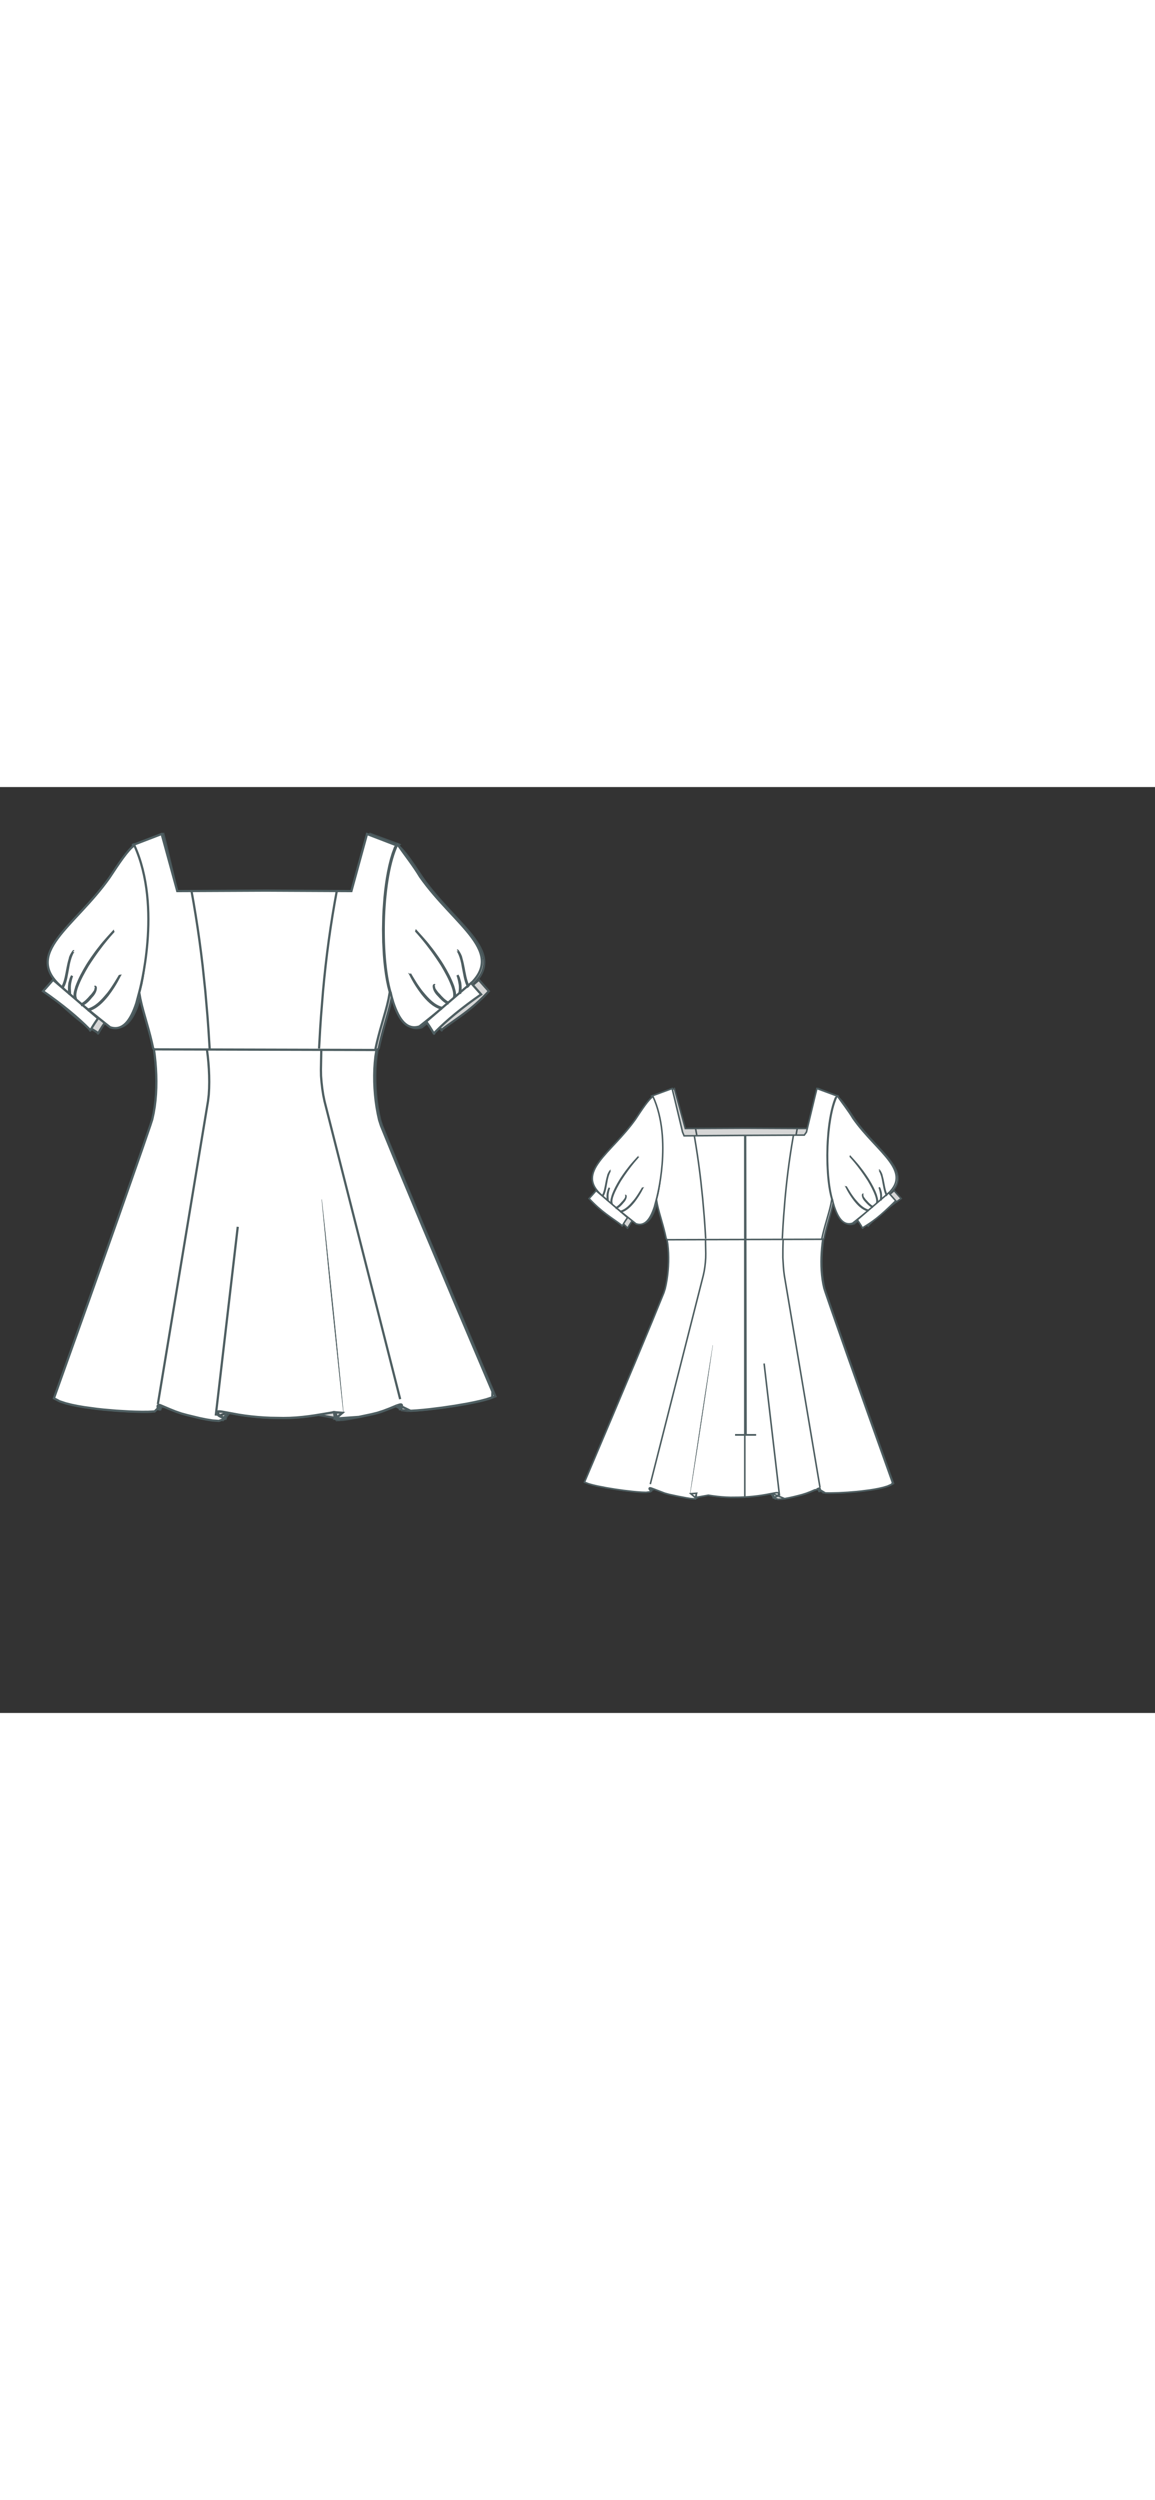 
<svg id="both" data-fill-color="#ffffff" viewBox="7.917 24.943 180.583 144.682" preserveAspectRatio="xMidYMid meet" xmlns="http://www.w3.org/2000/svg" xmlns:xlink="http://www.w3.org/1999/xlink" style="height: 390.641px;"><rect x="7.917" y="24.943" width="180.583" height="144.682" fill="#333333" stroke="none"/><!----><g class="front-view"><g opacity=".8" transform="matrix(-1,0,0,1,99,0)" class="back"><path fill="none" d="M37.37 122.72 M38.365 123.579 L37.37 122.72 L38.67 122.62 Z" id="waist-left-back" data-source-ids="waist-right-back,skirt-right,skirt-bottom,skirt-left,waist-left-back,,neckline-back-shoulder-left,neckline-back-neck-left,neckline-back-neck-right,neckline-back-shoulder-right," style="stroke-width: 0.35px; stroke: rgb(78, 94, 97);"></path><path fill="none" d="M66.27 121.66 M65.77 121.56 C66.1 121.42,66.24 121.49,66.27 121.66 C66.34 122.06,66.04 121.99,66.07 122.32 Z" id="waist-left-back" data-source-ids="waist-right-back,skirt-right,skirt-bottom,skirt-left,waist-left-back,,neckline-back-shoulder-left,neckline-back-neck-left,neckline-back-neck-right,neckline-back-shoulder-right," style="stroke-width: 0.35px; stroke: rgb(78, 94, 97);"></path><path fill="none" d="M56.98 122.72 M55.51 122.66 C56.55 122.46,56.98 122.39,56.98 122.72 C56.98 123.39,55.68 123.43,55.85 123.76 Z" id="waist-left-back" data-source-ids="waist-right-back,skirt-right,skirt-bottom,skirt-left,waist-left-back,,neckline-back-shoulder-left,neckline-back-neck-left,neckline-back-neck-right,neckline-back-shoulder-right," style="stroke-width: 0.35px; stroke: rgb(78, 94, 97);"></path><path fill="none" d="M28.38 122.22 M28.62 121.49 C28.32 121.39,28.15 121.36,28.08 121.52 C27.98 121.79,28.45 121.96,28.38 122.22 C28.38 122.22,28.35 122.26,28.35 122.29 Z" id="waist-left-back" data-source-ids="waist-right-back,skirt-right,skirt-bottom,skirt-left,waist-left-back,,neckline-back-shoulder-left,neckline-back-neck-left,neckline-back-neck-right,neckline-back-shoulder-right," style="stroke-width: 0.35px; stroke: rgb(78, 94, 97);"></path><path fill="#ffffff" d="M68.88 57.07 M68.88 57.07 M68.88 57.07 L68.88 57.07 L68.88 57.07 L68.84 57.07 L68.667 58.048 L68.44 59.028 L68.183 59.987 L67.355 62.875 L67.094 63.846 L66.851 64.819 L66.634 65.784 L66.84 65.93 L66.84 65.93 L66.712 66.924 L66.608 67.925 L66.532 68.91 L66.483 69.918 L66.464 70.902 L66.476 71.914 L66.522 72.912 L66.604 73.908 L66.724 74.894 L66.89 75.888 L67.102 76.867 L67.396 77.776 L68.714 81.613 L72.346 91.982 L77.024 105.173 L82.417 120.274 L82.192 120.64 L81.269 121.041 L80.308 121.325 L79.341 121.548 L78.354 121.736 L77.37 121.894 L75.377 122.149 L74.376 122.252 L72.383 122.415 L70.387 122.523 L68.385 122.567 L67.41 122.55 L65.77 121.56 C66.1 121.42,66.24 121.49,66.27 121.66 C66.34 122.06,66.04 121.99,66.07 122.32 L65.77 121.56 L65.842 121.743 L65.028 121.871 L64.113 122.264 L63.175 122.624 L62.228 122.923 L61.259 123.177 L60.283 123.416 L59.312 123.632 L58.327 123.82 L55.51 122.66 C56.55 122.46,56.98 122.39,56.98 122.72 C56.98 123.39,55.68 123.43,55.85 123.76 L55.51 122.66 L56.335 123.969 L55.711 123.33 L55.21 122.719 L54.237 122.903 L53.251 123.068 L52.251 123.209 L51.262 123.322 L50.26 123.411 L49.272 123.473 L48.265 123.513 L46.27 123.531 L45.272 123.499 L44.272 123.431 L43.277 123.331 L42.285 123.205 L41.29 123.055 L38.365 123.579 L37.37 122.72 L38.67 122.62 L38.365 123.579 L38.634 122.956 L38.428 123.873 L37.427 123.82 L36.441 123.667 L34.48 123.293 L32.524 122.875 L31.56 122.61 L28.62 121.49 C28.32 121.39,28.15 121.36,28.08 121.52 C27.98 121.79,28.45 121.96,28.38 122.22 C28.38 122.22,28.35 122.26,28.35 122.29 L28.35 122.29 L28.376 122.294 L27.384 122.422 L26.385 122.39 L25.379 122.318 L24.385 122.225 L22.409 121.995 L20.416 121.715 L18.445 121.389 L16.492 121.007 L15.511 120.779 L14.555 120.514 L13.62 120.15 L13.62 120.15 L13.957 119.359 L19.794 105.593 L24.847 93.595 L28.678 84.407 L31.347 77.882 L31.644 76.956 L31.86 75.969 L32.037 74.981 L32.175 74.007 L32.282 73.009 L32.357 72.002 L32.398 71.005 L32.406 70.003 L32.381 69.011 L32.318 68.013 L32.215 67.025 L32.06 66.03 L32.06 66.03 L31.865 65.763 L31.652 64.797 L31.413 63.822 L31.155 62.849 L30.337 59.959 L30.084 58.999 L29.86 58.02 L29.69 57.04 L29.69 57.04 L29.797 56.66 L30.038 55.65 L30.224 54.676 L30.374 53.714 L30.501 52.705 L30.601 51.697 L30.675 50.739 L30.731 49.73 L30.768 48.703 L30.785 46.733 L30.73 44.717 L30.676 43.713 L30.512 41.741 L30.396 40.73 L30.262 39.766 L30.094 38.751 L29.903 37.782 L29.675 36.81 L29.402 35.842 L29.075 34.89 L28.68 33.98 L28.68 33.98 L28.65 33.95 L33.19 32.28 L33.19 32.28 L33.19 32.28 L33.671 34.228 L35.52 41.999 L35.868 42.839 L48.868 42.745 L49.72 42.739 L62.72 42.672 L63.199 42.002 L65.059 34.218 L65.54 32.28 L65.54 32.28 L65.54 32.28 L70.05 33.95 L69.673 34.377 L69.33 35.302 L69.046 36.243 L68.803 37.212 L68.59 38.227 L68.418 39.196 L68.274 40.161 L68.147 41.174 L68.043 42.183 L67.898 44.153 L67.852 45.155 L67.811 47.161 L67.84 49.163 L67.943 51.155 L68.024 52.136 L68.132 53.146 L68.267 54.155 L68.427 55.117 L68.627 56.091 L68.88 57.07 L68.88 57.07 Z" id="waist-left-back" data-source-ids="waist-right-back,skirt-right,skirt-bottom,skirt-left,waist-left-back,,neckline-back-shoulder-left,neckline-back-neck-left,neckline-back-neck-right,neckline-back-shoulder-right," style="stroke-width: 0.35px; stroke: rgb(78, 94, 97);"></path><path fill="none" d="M49.43 123.463 L49.43 120.49 L49.43 117.15 L49.43 110.46 L49.43 103.78 L49.43 97.1 L49.43 90.42 L49.43 83.73 L49.43 77.05 L49.43 70.37 L49.43 60.35 L49.43 50.32 L49.43 43.64 L49.43 42.741 " id="center-back-seam" style="stroke-width: 0.35px; stroke: rgb(78, 94, 97);"></path><path fill="none" d="M57.803 65.795 L57.968 62.836 L58.101 60.834 L58.421 56.855 L58.609 54.886 L58.825 52.865 L59.059 50.893 L59.317 48.921 L59.606 46.911 L59.919 44.913 L60.245 42.992 L60.301 42.684 " style="stroke-width: 0.35px; stroke: rgb(78, 94, 97);"></path><path fill="none" d="M40.695 65.798 L40.507 62.818 L40.361 60.815 L40.019 56.85 L39.601 52.884 L39.358 50.877 L39.093 48.872 L38.817 46.955 L38.507 44.957 L38.176 42.969 L38.15 42.823 " style="stroke-width: 0.35px; stroke: rgb(78, 94, 97);"></path><path fill="#ffffff" d="M42.28 89.58C42.28 89.58 41.95 91.69 41.45 94.76 40.95 97.87 40.31 102.04 39.68 106.19 39.04 110.33 38.44 114.47 37.97 117.61 37.5 120.72 37.2 122.83 37.2 122.83 37.2 122.83 37.54 120.72 38.04 117.65 38.54 114.54 39.18 110.36 39.81 106.22 40.44 102.08 41.05 97.93 41.51 94.79 41.95 91.69 42.28 89.58 42.28 89.58Z" style="stroke-width: 0.05px; fill: rgb(78, 94, 97); stroke: rgb(78, 94, 97);"></path><path fill="#ffffff" d="M53.74 93.66C53.74 93.66 53.94 95.49 54.24 98.27 54.54 101.04 54.98 104.72 55.38 108.42 55.81 112.1 56.25 115.81 56.58 118.55 56.92 121.32 57.15 123.16 57.15 123.16 57.15 123.16 56.95 121.32 56.65 118.55 56.35 115.78 55.91 112.1 55.48 108.39 55.05 104.72 54.61 101.01 54.28 98.27 53.98 95.49 53.74 93.66 53.74 93.66Z" style="stroke-width: 0.05px; fill: rgb(78, 94, 97); stroke: rgb(78, 94, 97);"></path><path fill="none" d="M40.65 66.09 L40.65 66.09 L40.709 69.089 L40.695 70.087 L40.622 71.088 L40.511 72.083 L40.355 73.071 L40.144 74.049 L28.317 120.588 " id="skirt-princess-seams-left" style="stroke-width: 0.35px; stroke: rgb(78, 94, 97);"></path><path fill="none" d="M57.99 66.03 L57.99 66.03 L57.936 68.028 L57.928 70.03 L58.046 72.023 L58.134 73.025 L58.259 74.013 L66.229 121.347 " id="skirt-princess-seams-right" style="stroke-width: 0.35px; stroke: rgb(78, 94, 97);"></path><path fill="none" d="M32.06 66.03L66.84 65.93" id="skirt-top" style="stroke-width: 0.35px; stroke: rgb(78, 94, 97);"></path><path fill="none" d="M53.74 93.66L57.18 123.16" style="stroke-width: 0.35px; stroke: rgb(78, 94, 97);"></path><path fill="none" d="M49.7 109.63 L49.596 42.74 " style="stroke-width: 0.35px; stroke: rgb(78, 94, 97);"></path><path fill="none" d="M47.26 109.59L51.94 109.59" style="stroke-width: 0.35px; stroke: rgb(78, 94, 97);"></path><path fill="none" d="M47.26 109.59L51.94 109.59" style="stroke-width: 0.35px; stroke: rgb(78, 94, 97);"></path><path fill="#ffffff" d="M29.22 58.74C28.32 61.45 27.11 63.12 25.14 62.48 25.14 62.48 19.53 58.07 17.66 56.27 11.31 50.96 19.63 46.78 25.04 39.1 26.48 36.92 27.92 34.72 28.92 34.05 33.36 43.77 29.69 56.97 29.69 56.97L29.22 58.74Z" style="stroke-width: 0.35px; stroke: rgb(78, 94, 97);"></path><path fill="#ffffff" d="M68.98 56.97C69.08 57.44 69.15 57.71 69.15 57.71L69.41 58.61C70.31 61.31 71.52 62.98 73.49 62.35 73.49 62.35 79.1 57.94 80.97 56.14 87.32 50.82 79 46.65 73.59 38.96 72.55 37.22 71.15 35.45 70.08 33.92L70.01 33.98C67.61 38.93 67.27 51.19 68.98 57.07Z" style="stroke-width: 0.35px; stroke: rgb(78, 94, 97);"></path><path fill="#ffffff" d="M78.87 57.87C79.07 57.44 78.87 56.64 78.67 56.1 78.23 54.9 77.63 53.83 77 52.76 74.69 49.15 72.89 47.41 72.92 47.38 72.92 47.38 74.59 49.19 75.09 49.89 75.96 50.96 76.86 52.33 77.1 52.73 77.73 53.76 78.33 54.87 78.77 56.07 78.9 56.64 79.27 57.37 78.87 57.97Z" style="stroke-width: 0.35px; stroke: rgb(78, 94, 97);"></path><path fill="#ffffff" d="M19.76 57.94C19.56 57.51 19.76 56.7 19.96 56.17 20.4 54.97 21 53.9 21.63 52.83 23.94 49.22 25.74 47.48 25.71 47.45 25.71 47.45 24.04 49.25 23.54 49.95 22.67 51.02 21.77 52.39 21.53 52.79 20.9 53.83 20.3 54.93 19.86 56.14 19.73 56.7 19.36 57.44 19.76 58.04Z" style="stroke-width: 0.35px; stroke: rgb(78, 94, 97);"></path><path fill="#ffffff" d="M16.22 55.07C15.92 55.43 14.65 56.84 14.65 56.84 17.42 59.84 19.56 61.01 21.87 62.75 22.24 63.05 21.6 63.45 23.24 61.08L16.22 55.07Z" style="stroke-width: 0.35px; stroke: rgb(78, 94, 97);"></path><path fill="#ffffff" d="M81.57 55.57C81.88 55.93 83.14 57.34 83.14 57.34 79.44 61.01 77.93 62.02 75.93 63.25 75.53 63.52 76.2 63.95 74.56 61.58L81.57 55.57Z" style="stroke-width: 0.35px; stroke: rgb(78, 94, 97);"></path><path fill="#ffffff" d="M73.92 57.2C72.55 55.4 72.05 54.13 72.02 54.13 72.02 54.13 72.69 55.27 72.95 55.67 73.36 56.3 73.86 56.97 74.02 57.14 74.83 58.11 75.73 59.08 76.93 59.44L76.9 59.54C75.63 59.18 74.69 58.17 73.92 57.2Z" style="stroke-width: 0.35px; stroke: rgb(78, 94, 97);"></path><path fill="#ffffff" d="M24.74 57.47C26.11 55.67 26.61 54.4 26.65 54.4 26.65 54.4 25.98 55.53 25.71 55.93 25.31 56.57 24.81 57.24 24.64 57.41 23.84 58.37 22.94 59.34 21.73 59.71L21.77 59.81C23 59.44 23.94 58.47 24.74 57.47Z" style="stroke-width: 0.35px; stroke: rgb(78, 94, 97);"></path><path fill="#ffffff" d="M18.56 53.2C18.83 51.39 19.4 50.56 19.43 50.59 19.4 50.56 18.86 51.39 18.83 51.79 18.66 52.33 18.53 52.99 18.49 53.2 18.29 54.2 18.16 55.23 17.72 56.1L17.79 56.17C18.26 55.27 18.36 54.2 18.56 53.2Z" style="stroke-width: 0.35px; stroke: rgb(78, 94, 97);"></path><path fill="#ffffff" d="M80.3 53.09C80.04 51.29 79.47 50.46 79.44 50.49 79.47 50.46 80 51.29 80.04 51.69 80.2 52.23 80.34 52.89 80.37 53.09 80.57 54.1 80.71 55.13 81.14 56L81.07 56.07C80.61 55.13 80.51 54.1 80.3 53.09Z" style="stroke-width: 0.35px; stroke: rgb(78, 94, 97);"></path><path fill="none" d="M22.2 57.71C23.04 56.87 22.97 56 22.74 56.17 22.97 56.1 22.87 56.74 22.67 56.94 22.47 57.24 22.2 57.57 22.1 57.64 21.7 58.11 21.23 58.61 20.7 58.88L20.73 58.98C21.33 58.71 21.8 58.21 22.2 57.71Z" style="stroke-width: 0.35px; stroke: rgb(78, 94, 97);"></path><path fill="none" d="M76.43 57.44C75.59 56.6 75.66 55.73 75.89 55.9 75.66 55.83 75.76 56.47 75.96 56.67 76.16 56.97 76.43 57.3 76.53 57.37 76.93 57.84 77.4 58.34 77.93 58.61L77.9 58.71C77.3 58.41 76.86 57.91 76.43 57.44Z" style="stroke-width: 0.35px; stroke: rgb(78, 94, 97);"></path><path fill="none" d="M79.77 55.6C79.64 54.77 79.44 54.33 79.44 54.33 79.44 54.33 79.67 54.73 79.7 54.93 79.77 55.2 79.87 55.5 79.87 55.6 79.94 56.1 79.94 56.6 79.87 57.1L79.77 57.1C79.84 56.6 79.87 56.1 79.77 55.6Z" style="stroke-width: 0.35px; stroke: rgb(78, 94, 97);"></path><path fill="none" d="M18.86 55.7C18.99 54.87 19.19 54.43 19.19 54.43 19.19 54.43 18.96 54.83 18.93 55.03 18.86 55.3 18.76 55.6 18.76 55.7 18.69 56.2 18.69 56.7 18.76 57.2L18.86 57.2C18.83 56.67 18.79 56.17 18.86 55.7Z" style="stroke-width: 0.35px; stroke: rgb(78, 94, 97);"></path></g><g class="front"><path fill="none" d="M61.46 122.72 M60.421 123.617 L61.46 122.72 L60.16 122.62 Z" id="waist-left-front" data-source-ids="waist-right-front,skirt-left,skirt-bottom,skirt-right,waist-left-front,,neckline-shoulder-left,neckline-neck-left,neckline-neck-right,neckline-shoulder-right," style="stroke-width: 0.35px; stroke: rgb(78, 94, 97);"></path><path fill="none" d="M32.56 121.66 M33.06 121.56 C32.73 121.42,32.59 121.49,32.56 121.66 C32.49 122.06,32.79 121.99,32.76 122.32 Z" id="waist-left-front" data-source-ids="waist-right-front,skirt-left,skirt-bottom,skirt-right,waist-left-front,,neckline-shoulder-left,neckline-neck-left,neckline-neck-right,neckline-shoulder-right," style="stroke-width: 0.35px; stroke: rgb(78, 94, 97);"></path><path fill="none" d="M41.85 122.72 M43.32 122.66 M42.98 123.76 C43.15 123.43,41.85 123.39,41.85 122.72 C41.85 122.39,42.28 122.46,43.32 122.66 Z" id="waist-left-front" data-source-ids="waist-right-front,skirt-left,skirt-bottom,skirt-right,waist-left-front,,neckline-shoulder-left,neckline-neck-left,neckline-neck-right,neckline-shoulder-right," style="stroke-width: 0.35px; stroke: rgb(78, 94, 97);"></path><path fill="none" d="M70.45 122.22 M70.21 121.49 C70.52 121.39,70.68 121.36,70.75 121.52 C70.85 121.79,70.38 121.96,70.45 122.22 C70.45 122.22,70.48 122.26,70.48 122.29 Z" id="waist-left-front" data-source-ids="waist-right-front,skirt-left,skirt-bottom,skirt-right,waist-left-front,,neckline-shoulder-left,neckline-neck-left,neckline-neck-right,neckline-shoulder-right," style="stroke-width: 0.35px; stroke: rgb(78, 94, 97);"></path><path fill="#ffffff" d="M68.88 57.07 M68.88 57.07 M68.88 57.07 L68.88 57.07 L68.88 57.07 L68.84 57.07 L68.667 58.048 L68.44 59.028 L68.183 59.987 L67.355 62.875 L67.094 63.846 L66.851 64.819 L66.634 65.784 L66.77 66.03 L66.77 66.03 L66.615 67.025 L66.512 68.013 L66.449 69.011 L66.424 70.003 L66.432 71.005 L66.473 72.002 L66.548 73.009 L66.655 74.007 L66.793 74.981 L66.97 75.969 L67.186 76.956 L67.483 77.882 L70.153 84.407 L73.985 93.594 L79.04 105.59 L84.909 119.421 L84.882 120.305 L83.94 120.615 L82.962 120.867 L81.994 121.081 L81.013 121.275 L79.05 121.616 L77.067 121.91 L75.098 122.155 L74.086 122.261 L73.099 122.346 L72.107 122.407 L70.21 121.49 C70.52 121.39,70.68 121.36,70.75 121.52 C70.85 121.79,70.38 121.96,70.45 122.22 C70.45 122.22,70.48 122.26,70.48 122.29 L70.21 121.49 L70.354 121.97 L69.744 121.662 L68.82 122.044 L67.883 122.404 L66.933 122.712 L65.963 122.951 L64.009 123.362 L60.421 123.617 L61.46 122.72 L60.16 122.62 L60.421 123.617 L61.05 123.861 L60.265 123.601 L60.149 122.622 L57.192 123.11 L56.192 123.253 L55.202 123.37 L54.209 123.459 L53.215 123.514 L52.216 123.533 L50.212 123.502 L49.215 123.454 L48.206 123.381 L47.215 123.284 L46.22 123.161 L45.235 123.012 L43.32 122.66 C42.28 122.46,41.85 122.39,41.85 122.72 C41.85 123.39,43.15 123.43,42.98 123.76 L42.98 123.76 L43.019 123.666 L42.144 123.99 L41.148 123.917 L40.154 123.758 L39.175 123.559 L37.236 123.091 L36.269 122.829 L35.322 122.502 L34.396 122.128 L33.06 121.56 C32.73 121.42,32.59 121.49,32.56 121.66 C32.49 122.06,32.79 121.99,32.76 122.32 L33.06 121.56 L32.091 122.507 L31.082 122.56 L30.077 122.565 L29.077 122.545 L28.093 122.509 L26.071 122.389 L24.1 122.218 L23.083 122.107 L21.108 121.84 L20.12 121.672 L19.163 121.478 L18.187 121.235 L17.221 120.915 L16.35 120.45 L16.35 120.45 L16.413 120.274 L21.806 105.173 L26.484 91.982 L30.116 81.613 L31.434 77.776 L31.728 76.867 L31.94 75.888 L32.106 74.894 L32.226 73.908 L32.308 72.912 L32.354 71.914 L32.366 70.902 L32.347 69.918 L32.298 68.91 L32.222 67.925 L32.118 66.924 L31.99 65.93 L31.99 65.93 L31.865 65.763 L31.652 64.797 L31.413 63.822 L31.155 62.849 L30.337 59.959 L30.084 58.999 L29.86 58.02 L29.69 57.04 L29.69 57.04 L29.797 56.66 L30.038 55.65 L30.224 54.676 L30.374 53.714 L30.501 52.705 L30.601 51.697 L30.675 50.739 L30.731 49.73 L30.768 48.703 L30.785 46.733 L30.73 44.717 L30.676 43.713 L30.512 41.741 L30.396 40.73 L30.262 39.766 L30.094 38.751 L29.903 37.782 L29.675 36.81 L29.402 35.842 L29.075 34.89 L28.68 33.98 L28.68 33.98 L28.58 34.05 L33.19 32.28 L33.19 32.28 L35.63 41.2 L49.4 41.13 L49.6 41.13 L49.6 41.13 L62.86 41.2 L65.3 32.28 L65.3 32.28 L69.91 34.05 L69.673 34.377 L69.33 35.302 L69.046 36.243 L68.803 37.212 L68.59 38.227 L68.418 39.196 L68.274 40.161 L68.147 41.174 L68.043 42.183 L67.898 44.153 L67.852 45.155 L67.811 47.161 L67.84 49.163 L67.943 51.155 L68.024 52.136 L68.132 53.146 L68.267 54.155 L68.427 55.117 L68.627 56.091 L68.88 57.07 L68.88 57.07 Z" id="waist-left-front" data-source-ids="waist-right-front,skirt-left,skirt-bottom,skirt-right,waist-left-front,,neckline-shoulder-left,neckline-neck-left,neckline-neck-right,neckline-shoulder-right," style="stroke-width: 0.35px; stroke: rgb(78, 94, 97);"></path><path fill="none" d="M57.803 65.795 L57.968 62.836 L58.101 60.834 L58.421 56.855 L58.609 54.886 L58.825 52.865 L59.059 50.893 L59.317 48.921 L59.606 46.911 L59.919 44.913 L60.245 42.992 L60.573 41.188 " style="stroke-width: 0.35px; stroke: rgb(78, 94, 97);"></path><path fill="none" d="M40.695 65.798 L40.507 62.818 L40.361 60.815 L40.019 56.85 L39.601 52.884 L39.358 50.877 L39.093 48.872 L38.817 46.955 L38.507 44.957 L38.176 42.969 L37.858 41.189 " style="stroke-width: 0.35px; stroke: rgb(78, 94, 97);"></path><path fill="#ffffff" d="M58.22 89.38C58.22 89.38 58.45 91.48 58.79 94.59 59.12 97.73 59.56 101.91 59.99 106.09 60.42 110.26 60.83 114.44 61.13 117.58 61.43 120.72 61.63 122.83 61.63 122.83 61.63 122.83 61.39 120.72 61.06 117.61 60.73 114.47 60.29 110.3 59.86 106.12 59.42 101.94 59.02 97.77 58.72 94.63 58.42 91.48 58.22 89.38 58.22 89.38Z" style="stroke-width: 0.05px; fill: rgb(78, 94, 97); stroke: rgb(78, 94, 97);"></path><path fill="#ffffff" d="M45.09 93.66C45.09 93.66 44.89 95.49 44.59 98.27 44.29 101.04 43.85 104.72 43.45 108.42 43.02 112.1 42.58 115.81 42.25 118.55 41.91 121.32 41.68 123.16 41.68 123.16 41.68 123.16 41.88 121.32 42.18 118.55 42.48 115.78 42.92 112.1 43.35 108.39 43.79 104.72 44.22 101.01 44.55 98.27 44.86 95.49 45.09 93.66 45.09 93.66Z" style="stroke-width: 0.05px; fill: rgb(78, 94, 97); stroke: rgb(78, 94, 97);"></path><path fill="none" d="M58.15 66.09 L58.15 66.09 L58.093 69.088 L58.11 70.087 L58.192 71.088 L58.307 72.082 L58.459 73.07 L58.659 74.05 L70.484 120.59 " id="skirt-princess-seams-left" style="stroke-width: 0.35px; stroke: rgb(78, 94, 97);"></path><path fill="none" d="M40.28 66.03 L40.28 66.03 L40.406 67.024 L40.503 68.02 L40.573 69.012 L40.617 70.015 L40.632 71.015 L40.614 72.016 L40.558 73.015 L40.443 74.005 L32.598 121.359 " id="skirt-princess-seams-right" style="stroke-width: 0.35px; stroke: rgb(78, 94, 97);"></path><path fill="none" d="M31.99 65.93L66.77 66.03" id="skirt-top" style="stroke-width: 0.35px; stroke: rgb(78, 94, 97);"></path><path fill="none" d="M45.09 93.66L41.65 123.16" style="stroke-width: 0.35px; stroke: rgb(78, 94, 97);"></path><path fill="#ffffff" d="M29.22 58.74C28.32 61.45 27.11 63.12 25.14 62.48 25.14 62.48 19.53 58.07 17.66 56.27 11.31 50.96 19.63 46.78 25.04 39.1 26.48 36.92 27.92 34.72 28.92 34.05 33.36 43.77 29.69 56.97 29.69 56.97L29.22 58.74Z" style="stroke-width: 0.35px; stroke: rgb(78, 94, 97);"></path><path fill="#ffffff" d="M68.98 56.97C69.08 57.44 69.15 57.71 69.15 57.71L69.41 58.61C70.31 61.31 71.52 62.98 73.49 62.35 73.49 62.35 79.1 57.94 80.97 56.14 87.32 50.82 79 46.65 73.59 38.96 72.55 37.22 71.15 35.45 70.08 33.92L70.01 33.98C67.61 38.93 67.27 51.19 68.98 57.07Z" style="stroke-width: 0.35px; stroke: rgb(78, 94, 97);"></path><path fill="#ffffff" d="M19.76 57.94C19.56 57.51 19.76 56.7 19.96 56.17 20.4 54.97 21 53.9 21.63 52.83 23.94 49.22 25.74 47.48 25.71 47.45 25.71 47.45 24.04 49.25 23.54 49.95 22.67 51.02 21.77 52.39 21.53 52.79 20.9 53.83 20.3 54.93 19.86 56.14 19.73 56.7 19.36 57.44 19.76 58.04Z" style="stroke-width: 0.35px; stroke: rgb(78, 94, 97);"></path><path fill="#ffffff" d="M78.87 57.87C79.07 57.44 78.87 56.64 78.67 56.1 78.23 54.9 77.63 53.83 77 52.76 74.69 49.15 72.89 47.41 72.92 47.38 72.92 47.38 74.59 49.19 75.09 49.89 75.96 50.96 76.86 52.33 77.1 52.73 77.73 53.76 78.33 54.87 78.77 56.07 78.9 56.64 79.27 57.37 78.87 57.97Z" style="stroke-width: 0.35px; stroke: rgb(78, 94, 97);"></path><path fill="#ffffff" d="M81.57 55.57C81.88 55.93 83.14 57.34 83.14 57.34 80.07 59.48 77.73 61.41 75.93 63.25 75.59 63.59 76.2 63.95 74.56 61.58L81.57 55.57Z" style="stroke-width: 0.35px; stroke: rgb(78, 94, 97);"></path><path fill="#ffffff" d="M16.22 55.07C15.92 55.43 14.65 56.84 14.65 56.84 17.72 58.98 20.06 60.91 21.87 62.75 22.2 63.09 21.6 63.45 23.24 61.08L16.22 55.07Z" style="stroke-width: 0.35px; stroke: rgb(78, 94, 97);"></path><path fill="#ffffff" d="M73.92 57.2C72.55 55.4 72.05 54.13 72.02 54.13 72.02 54.13 72.69 55.27 72.95 55.67 73.36 56.3 73.86 56.97 74.02 57.14 74.83 58.11 75.73 59.08 76.93 59.44L76.9 59.54C75.63 59.18 74.69 58.17 73.92 57.2Z" style="stroke-width: 0.35px; stroke: rgb(78, 94, 97);"></path><path fill="#ffffff" d="M24.74 57.47C26.11 55.67 26.61 54.4 26.65 54.4 26.65 54.4 25.98 55.53 25.71 55.93 25.31 56.57 24.81 57.24 24.64 57.41 23.84 58.37 22.94 59.34 21.73 59.71L21.77 59.81C23 59.44 23.94 58.47 24.74 57.47Z" style="stroke-width: 0.35px; stroke: rgb(78, 94, 97);"></path><path fill="#ffffff" d="M18.56 53.2C18.83 51.39 19.4 50.56 19.43 50.59 19.4 50.56 18.86 51.39 18.83 51.79 18.66 52.33 18.53 52.99 18.49 53.2 18.29 54.2 18.16 55.23 17.72 56.1L17.79 56.17C18.26 55.27 18.36 54.2 18.56 53.2Z" style="stroke-width: 0.35px; stroke: rgb(78, 94, 97);"></path><path fill="#ffffff" d="M80.3 53.09C80.04 51.29 79.47 50.46 79.44 50.49 79.47 50.46 80 51.29 80.04 51.69 80.2 52.23 80.34 52.89 80.37 53.09 80.57 54.1 80.71 55.13 81.14 56L81.07 56.07C80.61 55.13 80.51 54.1 80.3 53.09Z" style="stroke-width: 0.35px; stroke: rgb(78, 94, 97);"></path><path fill="none" d="M22.2 57.71C23.04 56.87 22.97 56 22.74 56.17 22.97 56.1 22.87 56.74 22.67 56.94 22.47 57.24 22.2 57.57 22.1 57.64 21.7 58.11 21.23 58.61 20.7 58.88L20.73 58.98C21.33 58.71 21.8 58.21 22.2 57.71Z" style="stroke-width: 0.35px; stroke: rgb(78, 94, 97);"></path><path fill="none" d="M76.43 57.44C75.59 56.6 75.66 55.73 75.89 55.9 75.66 55.83 75.76 56.47 75.96 56.67 76.16 56.97 76.43 57.3 76.53 57.37 76.93 57.84 77.4 58.34 77.93 58.61L77.9 58.71C77.3 58.41 76.86 57.91 76.43 57.44Z" style="stroke-width: 0.35px; stroke: rgb(78, 94, 97);"></path><path fill="none" d="M79.77 55.6C79.64 54.77 79.44 54.33 79.44 54.33 79.44 54.33 79.67 54.73 79.7 54.93 79.77 55.2 79.87 55.5 79.87 55.6 79.94 56.1 79.94 56.6 79.87 57.1L79.77 57.1C79.84 56.6 79.87 56.1 79.77 55.6Z" style="stroke-width: 0.35px; stroke: rgb(78, 94, 97);"></path><path fill="none" d="M18.86 55.7C18.99 54.87 19.19 54.43 19.19 54.43 19.19 54.43 18.96 54.83 18.93 55.03 18.86 55.3 18.76 55.6 18.76 55.7 18.69 56.2 18.69 56.7 18.76 57.2L18.86 57.2C18.83 56.67 18.79 56.17 18.86 55.7Z" style="stroke-width: 0.35px; stroke: rgb(78, 94, 97);"></path></g></g><g transform="scale(0.7) translate(128.237 70.652)" class="back-view"><g opacity=".8" transform="matrix(-1,0,0,1,99,0)" class="front"><path fill="none" d="M61.46 122.72 M60.421 123.617 L61.46 122.72 L60.16 122.62 Z" style="stroke-width: 0.35px; stroke: rgb(78, 94, 97);"></path><path fill="none" d="M32.56 121.66 M33.06 121.56 C32.73 121.42,32.59 121.49,32.56 121.66 C32.49 122.06,32.79 121.99,32.76 122.32 Z" style="stroke-width: 0.35px; stroke: rgb(78, 94, 97);"></path><path fill="none" d="M41.85 122.72 M43.32 122.66 M42.98 123.76 C43.15 123.43,41.85 123.39,41.85 122.72 C41.85 122.39,42.28 122.46,43.32 122.66 Z" style="stroke-width: 0.35px; stroke: rgb(78, 94, 97);"></path><path fill="none" d="M70.45 122.22 M70.21 121.49 C70.52 121.39,70.68 121.36,70.75 121.52 C70.85 121.79,70.38 121.96,70.45 122.22 C70.45 122.22,70.48 122.26,70.48 122.29 Z" style="stroke-width: 0.35px; stroke: rgb(78, 94, 97);"></path><path fill="#ffffff" d="M68.88 57.07 M68.88 57.07 M68.88 57.07 L68.88 57.07 L68.88 57.07 L68.84 57.07 L68.667 58.048 L68.44 59.028 L68.183 59.987 L67.355 62.875 L67.094 63.846 L66.851 64.819 L66.634 65.784 L66.77 66.03 L66.77 66.03 L66.615 67.025 L66.512 68.013 L66.449 69.011 L66.424 70.003 L66.432 71.005 L66.473 72.002 L66.548 73.009 L66.655 74.007 L66.793 74.981 L66.97 75.969 L67.186 76.956 L67.483 77.882 L70.153 84.407 L73.985 93.594 L79.04 105.59 L84.909 119.421 L84.882 120.305 L83.94 120.615 L82.962 120.867 L81.994 121.081 L81.013 121.275 L79.05 121.616 L77.067 121.91 L75.098 122.155 L74.086 122.261 L73.099 122.346 L72.107 122.407 L70.21 121.49 C70.52 121.39,70.68 121.36,70.75 121.52 C70.85 121.79,70.38 121.96,70.45 122.22 C70.45 122.22,70.48 122.26,70.48 122.29 L70.21 121.49 L70.354 121.97 L69.744 121.662 L68.82 122.044 L67.883 122.404 L66.933 122.712 L65.963 122.951 L64.009 123.362 L60.421 123.617 L61.46 122.72 L60.16 122.62 L60.421 123.617 L61.05 123.861 L60.265 123.601 L60.149 122.622 L57.192 123.11 L56.192 123.253 L55.202 123.37 L54.209 123.459 L53.215 123.514 L52.216 123.533 L50.212 123.502 L49.215 123.454 L48.206 123.381 L47.215 123.284 L46.22 123.161 L45.235 123.012 L43.32 122.66 C42.28 122.46,41.85 122.39,41.85 122.72 C41.85 123.39,43.15 123.43,42.98 123.76 L42.98 123.76 L43.019 123.666 L42.144 123.99 L41.148 123.917 L40.154 123.758 L39.175 123.559 L37.236 123.091 L36.269 122.829 L35.322 122.502 L34.396 122.128 L33.06 121.56 C32.73 121.42,32.59 121.49,32.56 121.66 C32.49 122.06,32.79 121.99,32.76 122.32 L33.06 121.56 L32.091 122.507 L31.082 122.56 L30.077 122.565 L29.077 122.545 L28.093 122.509 L26.071 122.389 L24.1 122.218 L23.083 122.107 L21.108 121.84 L20.12 121.672 L19.163 121.478 L18.187 121.235 L17.221 120.915 L16.35 120.45 L16.35 120.45 L16.413 120.274 L21.806 105.173 L26.484 91.982 L30.116 81.613 L31.434 77.776 L31.728 76.867 L31.94 75.888 L32.106 74.894 L32.226 73.908 L32.308 72.912 L32.354 71.914 L32.366 70.902 L32.347 69.918 L32.298 68.91 L32.222 67.925 L32.118 66.924 L31.99 65.93 L31.99 65.93 L31.865 65.763 L31.652 64.797 L31.413 63.822 L31.155 62.849 L30.337 59.959 L30.084 58.999 L29.86 58.02 L29.69 57.04 L29.69 57.04 L29.797 56.66 L30.038 55.65 L30.224 54.676 L30.374 53.714 L30.501 52.705 L30.601 51.697 L30.675 50.739 L30.731 49.73 L30.768 48.703 L30.785 46.733 L30.73 44.717 L30.676 43.713 L30.512 41.741 L30.396 40.73 L30.262 39.766 L30.094 38.751 L29.903 37.782 L29.675 36.81 L29.402 35.842 L29.075 34.89 L28.68 33.98 L28.68 33.98 L28.58 34.05 L33.19 32.28 L33.19 32.28 L35.63 41.2 L49.4 41.13 L49.6 41.13 L49.6 41.13 L62.86 41.2 L65.3 32.28 L65.3 32.28 L69.91 34.05 L69.673 34.377 L69.33 35.302 L69.046 36.243 L68.803 37.212 L68.59 38.227 L68.418 39.196 L68.274 40.161 L68.147 41.174 L68.043 42.183 L67.898 44.153 L67.852 45.155 L67.811 47.161 L67.84 49.163 L67.943 51.155 L68.024 52.136 L68.132 53.146 L68.267 54.155 L68.427 55.117 L68.627 56.091 L68.88 57.07 L68.88 57.07 Z" style="stroke-width: 0.35px; stroke: rgb(78, 94, 97);"></path><path fill="none" d="M57.803 65.795 L57.968 62.836 L58.101 60.834 L58.421 56.855 L58.609 54.886 L58.825 52.865 L59.059 50.893 L59.317 48.921 L59.606 46.911 L59.919 44.913 L60.245 42.992 L60.573 41.188 " style="stroke-width: 0.35px; stroke: rgb(78, 94, 97);"></path><path fill="none" d="M40.695 65.798 L40.507 62.818 L40.361 60.815 L40.019 56.85 L39.601 52.884 L39.358 50.877 L39.093 48.872 L38.817 46.955 L38.507 44.957 L38.176 42.969 L37.858 41.189 " style="stroke-width: 0.35px; stroke: rgb(78, 94, 97);"></path><path fill="#ffffff" d="M58.22 89.38C58.22 89.38 58.45 91.48 58.79 94.59 59.12 97.73 59.56 101.91 59.99 106.09 60.42 110.26 60.83 114.44 61.13 117.58 61.43 120.72 61.63 122.83 61.63 122.83 61.63 122.83 61.39 120.72 61.06 117.61 60.73 114.47 60.29 110.3 59.86 106.12 59.42 101.94 59.02 97.77 58.72 94.63 58.42 91.48 58.22 89.38 58.22 89.38Z" style="stroke-width: 0.05px; fill: rgb(78, 94, 97); stroke: rgb(78, 94, 97);"></path><path fill="#ffffff" d="M45.09 93.66C45.09 93.66 44.89 95.49 44.59 98.27 44.29 101.04 43.85 104.72 43.45 108.42 43.02 112.1 42.58 115.81 42.25 118.55 41.91 121.32 41.68 123.16 41.68 123.16 41.68 123.16 41.88 121.32 42.18 118.55 42.48 115.78 42.92 112.1 43.35 108.39 43.79 104.72 44.22 101.01 44.55 98.27 44.86 95.49 45.09 93.66 45.09 93.66Z" style="stroke-width: 0.05px; fill: rgb(78, 94, 97); stroke: rgb(78, 94, 97);"></path><path fill="none" d="M58.15 66.09 L58.15 66.09 L58.093 69.088 L58.11 70.087 L58.192 71.088 L58.307 72.082 L58.459 73.07 L58.659 74.05 L70.484 120.59 " style="stroke-width: 0.35px; stroke: rgb(78, 94, 97);"></path><path fill="none" d="M40.28 66.03 L40.28 66.03 L40.406 67.024 L40.503 68.02 L40.573 69.012 L40.617 70.015 L40.632 71.015 L40.614 72.016 L40.558 73.015 L40.443 74.005 L32.598 121.359 " style="stroke-width: 0.35px; stroke: rgb(78, 94, 97);"></path><path fill="none" d="M31.99 65.93L66.77 66.03" style="stroke-width: 0.35px; stroke: rgb(78, 94, 97);"></path><path fill="none" d="M45.09 93.66L41.65 123.16" style="stroke-width: 0.35px; stroke: rgb(78, 94, 97);"></path><path fill="#ffffff" d="M29.22 58.74C28.32 61.45 27.11 63.12 25.14 62.48 25.14 62.48 19.53 58.07 17.66 56.27 11.31 50.96 19.63 46.78 25.04 39.1 26.48 36.92 27.92 34.72 28.92 34.05 33.36 43.77 29.69 56.97 29.69 56.97L29.22 58.74Z" style="stroke-width: 0.35px; stroke: rgb(78, 94, 97);"></path><path fill="#ffffff" d="M68.98 56.97C69.08 57.44 69.15 57.71 69.15 57.71L69.41 58.61C70.31 61.31 71.52 62.98 73.49 62.35 73.49 62.35 79.1 57.94 80.97 56.14 87.32 50.82 79 46.65 73.59 38.96 72.55 37.22 71.15 35.45 70.08 33.92L70.01 33.98C67.61 38.93 67.27 51.19 68.98 57.07Z" style="stroke-width: 0.35px; stroke: rgb(78, 94, 97);"></path><path fill="#ffffff" d="M19.76 57.94C19.56 57.51 19.76 56.7 19.96 56.17 20.4 54.97 21 53.9 21.63 52.83 23.94 49.22 25.74 47.48 25.71 47.45 25.71 47.45 24.04 49.25 23.54 49.95 22.67 51.02 21.77 52.39 21.53 52.79 20.9 53.83 20.3 54.93 19.86 56.14 19.73 56.7 19.36 57.44 19.76 58.04Z" style="stroke-width: 0.35px; stroke: rgb(78, 94, 97);"></path><path fill="#ffffff" d="M78.87 57.87C79.07 57.44 78.87 56.64 78.67 56.1 78.23 54.9 77.63 53.83 77 52.76 74.69 49.15 72.89 47.41 72.92 47.38 72.92 47.38 74.59 49.19 75.09 49.89 75.96 50.96 76.86 52.33 77.1 52.73 77.73 53.76 78.33 54.87 78.77 56.07 78.9 56.64 79.27 57.37 78.87 57.97Z" style="stroke-width: 0.35px; stroke: rgb(78, 94, 97);"></path><path fill="#ffffff" d="M81.57 55.57C81.88 55.93 83.14 57.34 83.14 57.34 80.07 59.48 77.73 61.41 75.93 63.25 75.59 63.59 76.2 63.95 74.56 61.58L81.57 55.57Z" style="stroke-width: 0.35px; stroke: rgb(78, 94, 97);"></path><path fill="#ffffff" d="M16.22 55.07C15.92 55.43 14.65 56.84 14.65 56.84 17.72 58.98 20.06 60.91 21.87 62.75 22.2 63.09 21.6 63.45 23.24 61.08L16.22 55.07Z" style="stroke-width: 0.35px; stroke: rgb(78, 94, 97);"></path><path fill="#ffffff" d="M73.92 57.2C72.55 55.4 72.05 54.13 72.02 54.13 72.02 54.13 72.69 55.27 72.95 55.67 73.36 56.3 73.86 56.97 74.02 57.14 74.83 58.11 75.73 59.08 76.93 59.44L76.9 59.54C75.63 59.18 74.69 58.17 73.92 57.2Z" style="stroke-width: 0.35px; stroke: rgb(78, 94, 97);"></path><path fill="#ffffff" d="M24.74 57.47C26.11 55.67 26.61 54.4 26.65 54.4 26.65 54.4 25.98 55.53 25.71 55.93 25.31 56.57 24.81 57.24 24.64 57.41 23.84 58.37 22.94 59.34 21.73 59.71L21.77 59.81C23 59.44 23.94 58.47 24.74 57.47Z" style="stroke-width: 0.35px; stroke: rgb(78, 94, 97);"></path><path fill="#ffffff" d="M18.56 53.2C18.83 51.39 19.4 50.56 19.43 50.59 19.4 50.56 18.86 51.39 18.83 51.79 18.66 52.33 18.53 52.99 18.49 53.2 18.29 54.2 18.16 55.23 17.72 56.1L17.79 56.17C18.26 55.27 18.36 54.2 18.56 53.2Z" style="stroke-width: 0.35px; stroke: rgb(78, 94, 97);"></path><path fill="#ffffff" d="M80.3 53.09C80.04 51.29 79.47 50.46 79.44 50.49 79.47 50.46 80 51.29 80.04 51.69 80.2 52.23 80.34 52.89 80.37 53.09 80.57 54.1 80.71 55.13 81.14 56L81.07 56.07C80.61 55.13 80.51 54.1 80.3 53.09Z" style="stroke-width: 0.35px; stroke: rgb(78, 94, 97);"></path><path fill="none" d="M22.2 57.71C23.04 56.87 22.97 56 22.74 56.17 22.97 56.1 22.87 56.74 22.67 56.94 22.47 57.24 22.2 57.57 22.1 57.64 21.7 58.11 21.23 58.61 20.7 58.88L20.73 58.98C21.33 58.71 21.8 58.21 22.2 57.71Z" style="stroke-width: 0.35px; stroke: rgb(78, 94, 97);"></path><path fill="none" d="M76.43 57.44C75.59 56.6 75.66 55.73 75.89 55.9 75.66 55.83 75.76 56.47 75.96 56.67 76.16 56.97 76.43 57.3 76.53 57.37 76.93 57.84 77.4 58.34 77.93 58.61L77.9 58.71C77.3 58.41 76.86 57.91 76.43 57.44Z" style="stroke-width: 0.35px; stroke: rgb(78, 94, 97);"></path><path fill="none" d="M79.77 55.6C79.64 54.77 79.44 54.33 79.44 54.33 79.44 54.33 79.67 54.73 79.7 54.93 79.77 55.2 79.87 55.5 79.87 55.6 79.94 56.1 79.94 56.6 79.87 57.1L79.77 57.1C79.84 56.6 79.87 56.1 79.77 55.6Z" style="stroke-width: 0.35px; stroke: rgb(78, 94, 97);"></path><path fill="none" d="M18.86 55.7C18.99 54.87 19.19 54.43 19.19 54.43 19.19 54.43 18.96 54.83 18.93 55.03 18.86 55.3 18.76 55.6 18.76 55.7 18.69 56.2 18.69 56.7 18.76 57.2L18.86 57.2C18.83 56.67 18.79 56.17 18.86 55.7Z" style="stroke-width: 0.35px; stroke: rgb(78, 94, 97);"></path></g><g class="back"><path fill="none" d="M37.37 122.72 M38.365 123.579 L37.37 122.72 L38.67 122.62 Z" style="stroke-width: 0.35px; stroke: rgb(78, 94, 97);"></path><path fill="none" d="M66.27 121.66 M65.77 121.56 C66.1 121.42,66.24 121.49,66.27 121.66 C66.34 122.06,66.04 121.99,66.07 122.32 Z" style="stroke-width: 0.35px; stroke: rgb(78, 94, 97);"></path><path fill="none" d="M56.98 122.72 M55.51 122.66 C56.55 122.46,56.98 122.39,56.98 122.72 C56.98 123.39,55.68 123.43,55.85 123.76 Z" style="stroke-width: 0.35px; stroke: rgb(78, 94, 97);"></path><path fill="none" d="M28.38 122.22 M28.62 121.49 C28.32 121.39,28.15 121.36,28.08 121.52 C27.98 121.79,28.45 121.96,28.38 122.22 C28.38 122.22,28.35 122.26,28.35 122.29 Z" style="stroke-width: 0.35px; stroke: rgb(78, 94, 97);"></path><path fill="#ffffff" d="M68.88 57.07 M68.88 57.07 M68.88 57.07 L68.88 57.07 L68.88 57.07 L68.84 57.07 L68.667 58.048 L68.44 59.028 L68.183 59.987 L67.355 62.875 L67.094 63.846 L66.851 64.819 L66.634 65.784 L66.84 65.93 L66.84 65.93 L66.712 66.924 L66.608 67.925 L66.532 68.91 L66.483 69.918 L66.464 70.902 L66.476 71.914 L66.522 72.912 L66.604 73.908 L66.724 74.894 L66.89 75.888 L67.102 76.867 L67.396 77.776 L68.714 81.613 L72.346 91.982 L77.024 105.173 L82.417 120.274 L82.192 120.64 L81.269 121.041 L80.308 121.325 L79.341 121.548 L78.354 121.736 L77.37 121.894 L75.377 122.149 L74.376 122.252 L72.383 122.415 L70.387 122.523 L68.385 122.567 L67.41 122.55 L65.77 121.56 C66.1 121.42,66.24 121.49,66.27 121.66 C66.34 122.06,66.04 121.99,66.07 122.32 L65.77 121.56 L65.842 121.743 L65.028 121.871 L64.113 122.264 L63.175 122.624 L62.228 122.923 L61.259 123.177 L60.283 123.416 L59.312 123.632 L58.327 123.82 L55.51 122.66 C56.55 122.46,56.98 122.39,56.98 122.72 C56.98 123.39,55.68 123.43,55.85 123.76 L55.51 122.66 L56.335 123.969 L55.711 123.33 L55.21 122.719 L54.237 122.903 L53.251 123.068 L52.251 123.209 L51.262 123.322 L50.26 123.411 L49.272 123.473 L48.265 123.513 L46.27 123.531 L45.272 123.499 L44.272 123.431 L43.277 123.331 L42.285 123.205 L41.29 123.055 L38.365 123.579 L37.37 122.72 L38.67 122.62 L38.365 123.579 L38.634 122.956 L38.428 123.873 L37.427 123.82 L36.441 123.667 L34.48 123.293 L32.524 122.875 L31.56 122.61 L28.62 121.49 C28.32 121.39,28.15 121.36,28.08 121.52 C27.98 121.79,28.45 121.96,28.38 122.22 C28.38 122.22,28.35 122.26,28.35 122.29 L28.35 122.29 L28.376 122.294 L27.384 122.422 L26.385 122.39 L25.379 122.318 L24.385 122.225 L22.409 121.995 L20.416 121.715 L18.445 121.389 L16.492 121.007 L15.511 120.779 L14.555 120.514 L13.62 120.15 L13.62 120.15 L13.957 119.359 L19.794 105.593 L24.847 93.595 L28.678 84.407 L31.347 77.882 L31.644 76.956 L31.86 75.969 L32.037 74.981 L32.175 74.007 L32.282 73.009 L32.357 72.002 L32.398 71.005 L32.406 70.003 L32.381 69.011 L32.318 68.013 L32.215 67.025 L32.06 66.03 L32.06 66.03 L31.865 65.763 L31.652 64.797 L31.413 63.822 L31.155 62.849 L30.337 59.959 L30.084 58.999 L29.86 58.02 L29.69 57.04 L29.69 57.04 L29.797 56.66 L30.038 55.65 L30.224 54.676 L30.374 53.714 L30.501 52.705 L30.601 51.697 L30.675 50.739 L30.731 49.73 L30.768 48.703 L30.785 46.733 L30.73 44.717 L30.676 43.713 L30.512 41.741 L30.396 40.73 L30.262 39.766 L30.094 38.751 L29.903 37.782 L29.675 36.81 L29.402 35.842 L29.075 34.89 L28.68 33.98 L28.68 33.98 L28.65 33.95 L33.19 32.28 L33.19 32.28 L33.19 32.28 L33.671 34.228 L35.52 41.999 L35.868 42.839 L48.868 42.745 L49.72 42.739 L62.72 42.672 L63.199 42.002 L65.059 34.218 L65.54 32.28 L65.54 32.28 L65.54 32.28 L70.05 33.95 L69.673 34.377 L69.33 35.302 L69.046 36.243 L68.803 37.212 L68.59 38.227 L68.418 39.196 L68.274 40.161 L68.147 41.174 L68.043 42.183 L67.898 44.153 L67.852 45.155 L67.811 47.161 L67.84 49.163 L67.943 51.155 L68.024 52.136 L68.132 53.146 L68.267 54.155 L68.427 55.117 L68.627 56.091 L68.88 57.07 L68.88 57.07 Z" style="stroke-width: 0.35px; stroke: rgb(78, 94, 97);"></path><path fill="none" d="M49.43 123.463 L49.43 120.49 L49.43 117.15 L49.43 110.46 L49.43 103.78 L49.43 97.1 L49.43 90.42 L49.43 83.73 L49.43 77.05 L49.43 70.37 L49.43 60.35 L49.43 50.32 L49.43 43.64 L49.43 42.741 " style="stroke-width: 0.35px; stroke: rgb(78, 94, 97);"></path><path fill="none" d="M57.803 65.795 L57.968 62.836 L58.101 60.834 L58.421 56.855 L58.609 54.886 L58.825 52.865 L59.059 50.893 L59.317 48.921 L59.606 46.911 L59.919 44.913 L60.245 42.992 L60.301 42.684 " style="stroke-width: 0.35px; stroke: rgb(78, 94, 97);"></path><path fill="none" d="M40.695 65.798 L40.507 62.818 L40.361 60.815 L40.019 56.85 L39.601 52.884 L39.358 50.877 L39.093 48.872 L38.817 46.955 L38.507 44.957 L38.176 42.969 L38.15 42.823 " style="stroke-width: 0.35px; stroke: rgb(78, 94, 97);"></path><path fill="#ffffff" d="M42.28 89.58C42.28 89.58 41.95 91.69 41.45 94.76 40.95 97.87 40.31 102.04 39.68 106.19 39.04 110.33 38.44 114.47 37.97 117.61 37.5 120.72 37.2 122.83 37.2 122.83 37.2 122.83 37.54 120.72 38.04 117.65 38.54 114.54 39.18 110.36 39.81 106.22 40.44 102.08 41.05 97.93 41.51 94.79 41.95 91.69 42.28 89.58 42.28 89.58Z" style="stroke-width: 0.05px; fill: rgb(78, 94, 97); stroke: rgb(78, 94, 97);"></path><path fill="#ffffff" d="M53.74 93.66C53.74 93.66 53.94 95.49 54.24 98.27 54.54 101.04 54.98 104.72 55.38 108.42 55.81 112.1 56.25 115.81 56.58 118.55 56.92 121.32 57.15 123.16 57.15 123.16 57.15 123.16 56.95 121.32 56.65 118.55 56.35 115.78 55.91 112.1 55.48 108.39 55.05 104.72 54.61 101.01 54.28 98.27 53.98 95.49 53.74 93.66 53.74 93.66Z" style="stroke-width: 0.05px; fill: rgb(78, 94, 97); stroke: rgb(78, 94, 97);"></path><path fill="none" d="M40.65 66.09 L40.65 66.09 L40.709 69.089 L40.695 70.087 L40.622 71.088 L40.511 72.083 L40.355 73.071 L40.144 74.049 L28.317 120.588 " style="stroke-width: 0.35px; stroke: rgb(78, 94, 97);"></path><path fill="none" d="M57.99 66.03 L57.99 66.03 L57.936 68.028 L57.928 70.03 L58.046 72.023 L58.134 73.025 L58.259 74.013 L66.229 121.347 " style="stroke-width: 0.35px; stroke: rgb(78, 94, 97);"></path><path fill="none" d="M32.06 66.03L66.84 65.93" style="stroke-width: 0.35px; stroke: rgb(78, 94, 97);"></path><path fill="none" d="M53.74 93.66L57.18 123.16" style="stroke-width: 0.35px; stroke: rgb(78, 94, 97);"></path><path fill="none" d="M49.7 109.63 L49.596 42.74 " style="stroke-width: 0.35px; stroke: rgb(78, 94, 97);"></path><path fill="none" d="M47.26 109.59L51.94 109.59" style="stroke-width: 0.35px; stroke: rgb(78, 94, 97);"></path><path fill="none" d="M47.26 109.59L51.94 109.59" style="stroke-width: 0.35px; stroke: rgb(78, 94, 97);"></path><path fill="#ffffff" d="M29.22 58.74C28.32 61.45 27.11 63.12 25.14 62.48 25.14 62.48 19.53 58.07 17.66 56.27 11.31 50.96 19.63 46.78 25.04 39.1 26.48 36.92 27.92 34.72 28.92 34.05 33.36 43.77 29.69 56.97 29.69 56.97L29.22 58.74Z" style="stroke-width: 0.35px; stroke: rgb(78, 94, 97);"></path><path fill="#ffffff" d="M68.98 56.97C69.08 57.44 69.15 57.71 69.15 57.71L69.41 58.61C70.31 61.31 71.52 62.98 73.49 62.35 73.49 62.35 79.1 57.94 80.97 56.14 87.32 50.82 79 46.65 73.59 38.96 72.55 37.22 71.15 35.45 70.08 33.92L70.01 33.98C67.61 38.93 67.27 51.19 68.98 57.07Z" style="stroke-width: 0.35px; stroke: rgb(78, 94, 97);"></path><path fill="#ffffff" d="M78.87 57.87C79.07 57.44 78.87 56.64 78.67 56.1 78.23 54.9 77.63 53.83 77 52.76 74.69 49.15 72.89 47.41 72.92 47.38 72.92 47.38 74.59 49.19 75.09 49.89 75.96 50.96 76.86 52.33 77.1 52.73 77.73 53.76 78.33 54.87 78.77 56.07 78.9 56.64 79.27 57.37 78.87 57.97Z" style="stroke-width: 0.35px; stroke: rgb(78, 94, 97);"></path><path fill="#ffffff" d="M19.76 57.94C19.56 57.51 19.76 56.7 19.96 56.17 20.4 54.97 21 53.9 21.63 52.83 23.94 49.22 25.74 47.48 25.71 47.45 25.71 47.45 24.04 49.25 23.54 49.95 22.67 51.02 21.77 52.39 21.53 52.79 20.9 53.83 20.3 54.93 19.86 56.14 19.73 56.7 19.36 57.44 19.76 58.04Z" style="stroke-width: 0.35px; stroke: rgb(78, 94, 97);"></path><path fill="#ffffff" d="M16.22 55.07C15.92 55.43 14.65 56.84 14.65 56.84 17.42 59.84 19.56 61.01 21.87 62.75 22.24 63.05 21.6 63.45 23.24 61.08L16.22 55.07Z" style="stroke-width: 0.35px; stroke: rgb(78, 94, 97);"></path><path fill="#ffffff" d="M81.57 55.57C81.88 55.93 83.14 57.34 83.14 57.34 79.44 61.01 77.93 62.02 75.93 63.25 75.53 63.52 76.2 63.95 74.56 61.58L81.57 55.57Z" style="stroke-width: 0.35px; stroke: rgb(78, 94, 97);"></path><path fill="#ffffff" d="M73.92 57.2C72.55 55.4 72.05 54.13 72.02 54.13 72.02 54.13 72.69 55.27 72.95 55.67 73.36 56.3 73.86 56.97 74.02 57.14 74.83 58.11 75.73 59.08 76.93 59.44L76.9 59.54C75.63 59.18 74.69 58.17 73.92 57.2Z" style="stroke-width: 0.35px; stroke: rgb(78, 94, 97);"></path><path fill="#ffffff" d="M24.74 57.47C26.11 55.67 26.61 54.4 26.65 54.4 26.65 54.4 25.98 55.53 25.71 55.93 25.31 56.57 24.81 57.24 24.64 57.41 23.84 58.37 22.94 59.34 21.73 59.71L21.77 59.81C23 59.44 23.94 58.47 24.74 57.47Z" style="stroke-width: 0.35px; stroke: rgb(78, 94, 97);"></path><path fill="#ffffff" d="M18.56 53.2C18.83 51.39 19.4 50.56 19.43 50.59 19.4 50.56 18.86 51.39 18.83 51.79 18.66 52.33 18.53 52.99 18.49 53.2 18.29 54.2 18.16 55.23 17.72 56.1L17.79 56.17C18.26 55.27 18.36 54.2 18.56 53.2Z" style="stroke-width: 0.35px; stroke: rgb(78, 94, 97);"></path><path fill="#ffffff" d="M80.3 53.09C80.04 51.29 79.47 50.46 79.44 50.49 79.47 50.46 80 51.29 80.04 51.69 80.2 52.23 80.34 52.89 80.37 53.09 80.57 54.1 80.71 55.13 81.14 56L81.07 56.07C80.61 55.13 80.51 54.1 80.3 53.09Z" style="stroke-width: 0.35px; stroke: rgb(78, 94, 97);"></path><path fill="none" d="M22.2 57.71C23.04 56.87 22.97 56 22.74 56.17 22.97 56.1 22.87 56.74 22.67 56.94 22.47 57.24 22.2 57.57 22.1 57.64 21.7 58.11 21.23 58.61 20.7 58.88L20.73 58.98C21.33 58.71 21.8 58.21 22.2 57.71Z" style="stroke-width: 0.35px; stroke: rgb(78, 94, 97);"></path><path fill="none" d="M76.43 57.44C75.59 56.6 75.66 55.73 75.89 55.9 75.66 55.83 75.76 56.47 75.96 56.67 76.16 56.97 76.43 57.3 76.53 57.37 76.93 57.84 77.4 58.34 77.93 58.61L77.9 58.71C77.3 58.41 76.86 57.91 76.43 57.44Z" style="stroke-width: 0.35px; stroke: rgb(78, 94, 97);"></path><path fill="none" d="M79.77 55.6C79.64 54.77 79.44 54.33 79.44 54.33 79.44 54.33 79.67 54.73 79.7 54.93 79.77 55.2 79.87 55.5 79.87 55.6 79.94 56.1 79.94 56.6 79.87 57.1L79.77 57.1C79.84 56.6 79.87 56.1 79.77 55.6Z" style="stroke-width: 0.35px; stroke: rgb(78, 94, 97);"></path><path fill="none" d="M18.86 55.7C18.99 54.87 19.19 54.43 19.19 54.43 19.19 54.43 18.96 54.83 18.93 55.03 18.86 55.3 18.76 55.6 18.76 55.7 18.69 56.2 18.69 56.7 18.76 57.2L18.86 57.2C18.83 56.67 18.79 56.17 18.86 55.7Z" style="stroke-width: 0.35px; stroke: rgb(78, 94, 97);"></path></g></g></svg>